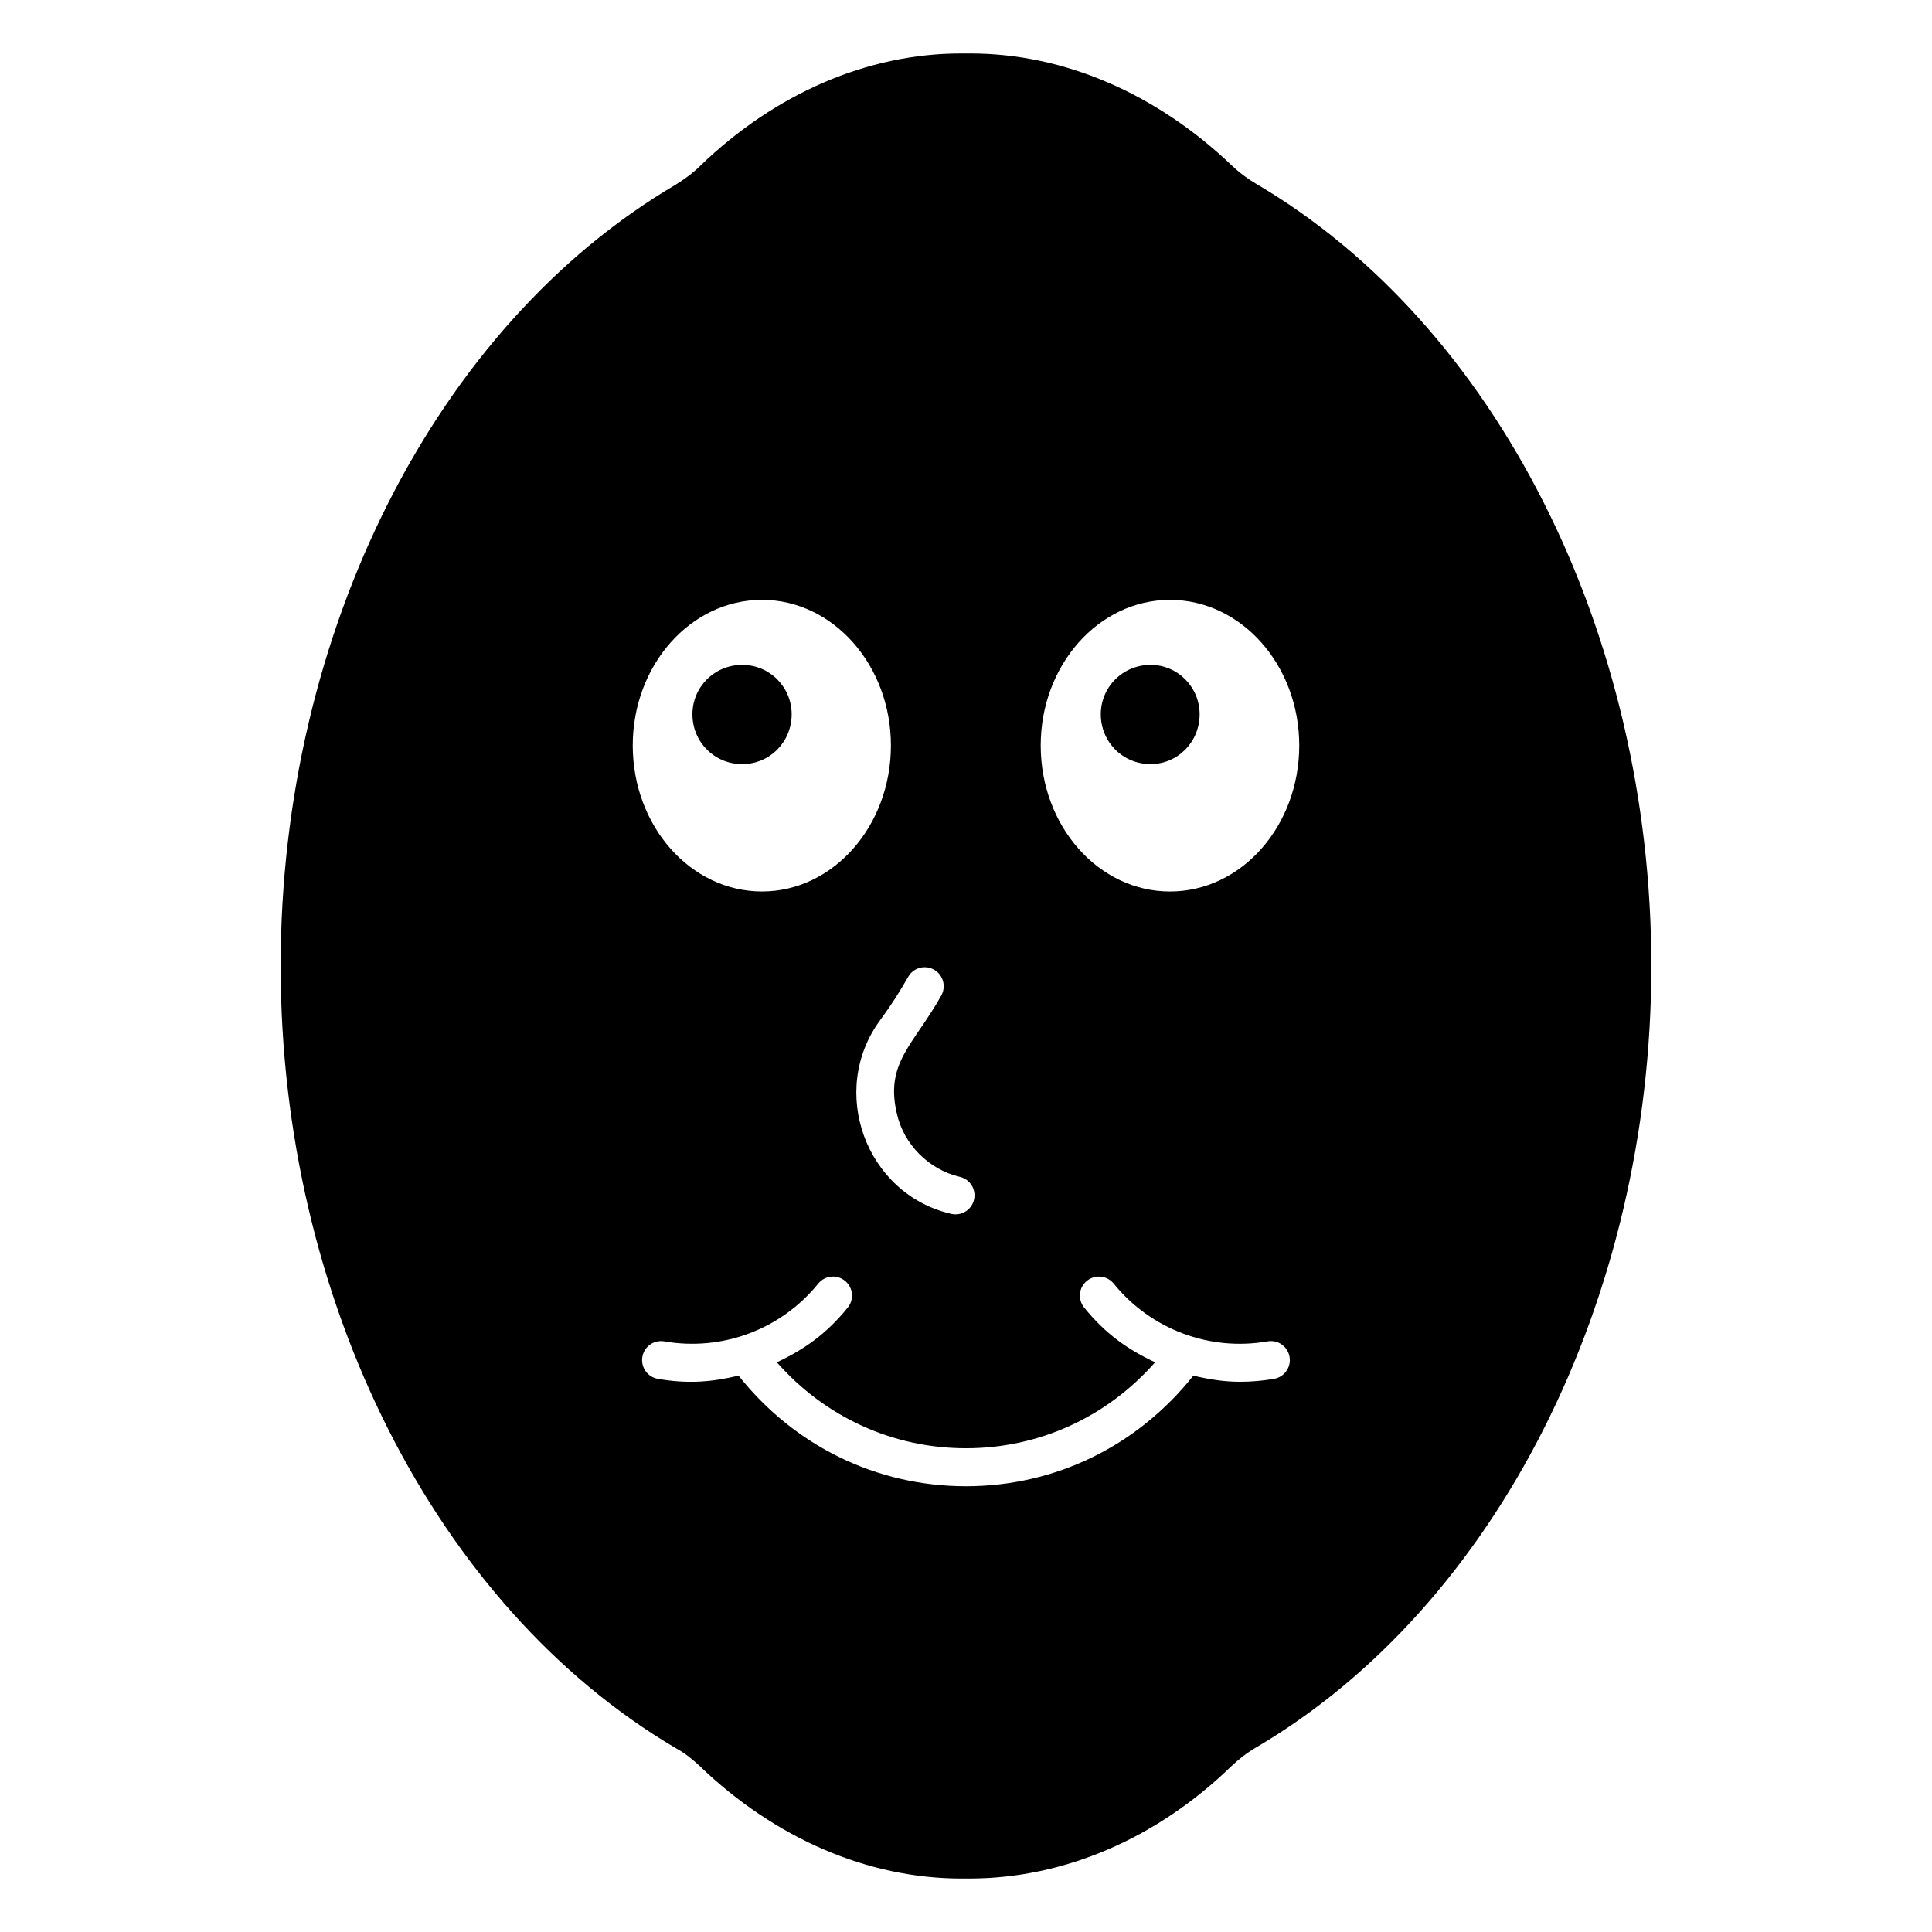 <?xml version="1.0" encoding="UTF-8"?>
<!-- Uploaded to: SVG Repo, www.svgrepo.com, Generator: SVG Repo Mixer Tools -->
<svg fill="#000000" width="800px" height="800px" version="1.1" viewBox="144 144 512 512" xmlns="http://www.w3.org/2000/svg">
 <g>
  <path d="m448.92 320.2c-7.356 0-13.199 5.844-13.199 13.098 0 7.356 5.844 13.199 13.199 13.199 7.152 0 12.996-5.844 12.996-13.199 0-7.254-5.84-13.098-12.996-13.098z"/>
  <path d="m340.7 346.5c7.254 0 13.098-5.844 13.098-13.199 0-7.254-5.844-13.098-13.098-13.098-7.356 0-13.199 5.844-13.199 13.098 0 7.352 5.844 13.199 13.199 13.199z"/>
  <path d="m476.93 192.73c-2.418-1.41-4.535-3.023-6.449-4.836-20.051-19.145-44.535-29.723-69.324-29.723h-2.519c-24.688 0-49.172 10.578-69.023 29.727-1.914 1.914-4.129 3.527-6.547 5.039-63.582 37.379-104.69 118.59-104.69 207.06s41.109 169.79 104.69 207.27c2.418 1.309 4.535 3.023 6.449 4.836 19.949 19.145 44.535 29.727 69.223 29.727h2.519c24.789-0.102 49.273-10.578 69.023-29.727 2.016-1.914 4.231-3.625 6.648-5.039 63.582-37.383 104.69-118.7 104.69-207.06 0-88.469-41.109-169.89-104.69-207.27zm-85.41 208.24c2.426 1.359 3.289 4.434 1.93 6.859-7.324 13.051-14.945 17.801-11.781 31.246 1.801 8.172 8.5 14.898 16.691 16.801 2.711 0.625 4.394 3.336 3.762 6.047-0.535 2.328-2.613 3.894-4.898 3.894-0.379 0-0.762-0.039-1.148-0.133-22.73-5.277-32.594-32.668-18.832-51.324 2.754-3.738 5.25-7.598 7.418-11.465 1.359-2.426 4.426-3.285 6.859-1.926zm-45.578-98.004c18.844 0 34.16 17.332 34.16 38.594 0 21.363-15.316 38.691-34.16 38.691-18.941 0-34.258-17.328-34.258-38.691-0.004-21.262 15.312-38.594 34.258-38.594zm135.7 206.44c-3.019 0.527-6.062 0.781-9.086 0.781-4.172 0-8.273-0.664-12.305-1.629-14.777 18.613-36.543 29.312-60.262 29.312-23.727 0-45.492-10.699-60.262-29.312-7.035 1.684-13.402 2.238-21.395 0.848-2.742-0.477-4.574-3.09-4.098-5.828 0.477-2.734 3.066-4.57 5.832-4.098 15.34 2.676 30.98-3.195 40.766-15.301 1.758-2.176 4.926-2.504 7.086-0.758 2.164 1.746 2.504 4.922 0.758 7.086-5.656 7.004-11.617 11.152-18.805 14.516 12.762 14.5 30.688 22.777 50.121 22.777 19.43 0 37.355-8.273 50.121-22.777-7.074-3.309-13.082-7.434-18.805-14.512-1.75-2.164-1.418-5.332 0.746-7.086 2.164-1.75 5.34-1.41 7.086 0.746 9.84 12.156 25.488 17.988 40.77 15.309 2.805-0.484 5.352 1.363 5.832 4.098 0.477 2.738-1.359 5.352-4.102 5.828zm-27.586-129.15c-18.941 0-34.258-17.328-34.258-38.691 0-21.262 15.316-38.594 34.258-38.594s34.258 17.332 34.258 38.594c0 21.359-15.316 38.691-34.258 38.691z"/>
 </g>
</svg>